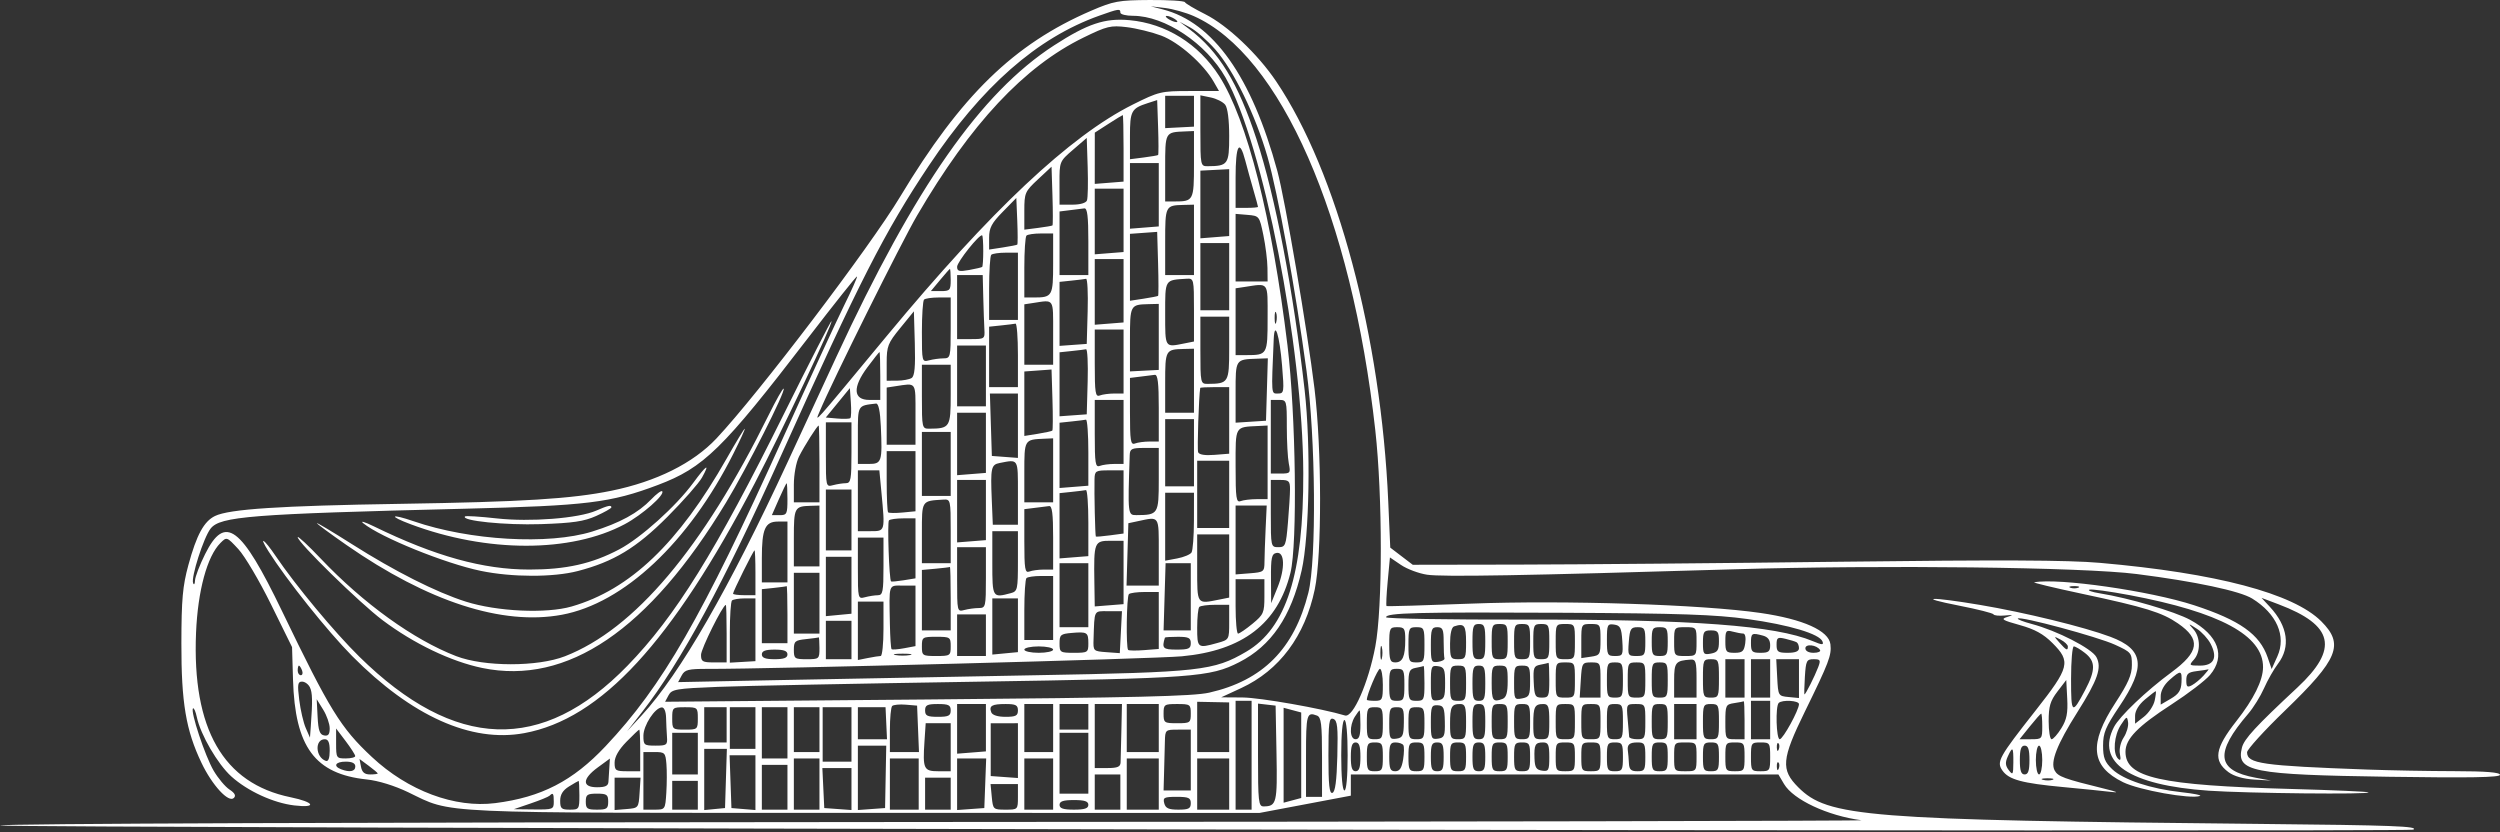 <?xml version="1.0" encoding="UTF-8"?> <svg xmlns="http://www.w3.org/2000/svg" width="781" height="260" viewBox="0 0 781 260" fill="none"><rect x="0" y="0" width="781" height="260" fill="#333333" stroke="none"/><path fill-rule="evenodd" clip-rule="evenodd" d="M340.896 3.347C316.738 13.757 300.219 29.836 281.219 61.437C271.715 77.245 236.874 123.092 223.822 136.968C216.527 144.723 205.049 150.437 191 153.308C178.604 155.842 163.359 156.787 125 157.401C87.348 158.004 71.64 159.034 67.177 161.192C63.706 162.87 61.418 167.083 58.846 176.531C57.059 183.099 56.689 187.229 56.665 200.937C56.631 219.51 58.08 228.129 62.948 238.327C66.299 245.346 71.431 250.906 73.058 249.279C73.784 248.553 73.365 247.751 71.684 246.649C70.353 245.778 68.127 243.123 66.737 240.751C64.056 236.176 59.417 222.186 60.291 221.312C60.576 221.027 61.126 222.289 61.512 224.115C62.66 229.54 68.014 238.717 72.279 242.57C77.323 247.127 85.389 250.84 91.923 251.614C99.142 252.469 98.287 250.601 90.75 249.054C69.751 244.742 59.984 227.732 61.244 197.666C61.795 184.526 64.713 173.78 68.852 169.64C70.837 167.656 70.848 167.659 74.459 171.544C76.449 173.685 81.039 181.448 84.658 188.794L91.238 202.152L91.536 212.294C92.155 233.376 98.373 241.797 114.579 243.502C118.179 243.881 123.243 245.442 127.5 247.486C141.714 254.31 133.464 253.936 269.96 253.946L393.5 253.956L407.75 251.261L422 248.566V245.252V241.937H488.784H555.569L557.333 244.923C560.229 249.826 570.931 254.838 581.5 256.239C583.15 256.458 452.988 256.705 292.25 256.787C110.948 256.88 0 257.293 0 257.876C0 258.677 752.585 259.986 753.917 259.187C755.701 258.117 747.542 257.809 706.382 257.397C582.53 256.156 571.077 255.249 561.778 245.95C556.275 240.447 556.558 237.188 563.827 222.339C571.397 206.875 572.218 204.716 571.827 201.294C571.339 197.029 563.334 193.434 550 191.492C531.838 188.845 488.676 187.454 459.5 188.575C445.2 189.124 433.346 189.464 433.158 189.33C432.969 189.195 433.13 185.724 433.516 181.615L434.216 174.144L437.671 176.489C439.572 177.778 443.236 179.15 445.813 179.538C450.656 180.265 475.963 179.82 541.5 177.853C588.387 176.446 650.644 177.174 667.515 179.327C685.832 181.664 699.753 184.621 703.585 186.989C711.25 191.727 714.302 198.723 711.457 205.033L709.666 209.005L708.418 205.376C705.932 198.146 699.73 193.75 685.415 189.072C671.712 184.595 643.024 180.48 635.5 181.913C634.95 182.018 641.7 183.638 650.5 185.513C670.186 189.708 675.409 191.323 680.397 194.755C687.613 199.721 687.084 203.604 678.31 210.061C670.52 215.794 662.126 223.792 660.403 227.124C654.667 238.216 665.21 245.301 690 247.014C701.967 247.841 740.645 248.241 739.917 247.53C739.688 247.307 728.925 246.834 716 246.481C674.673 245.351 664 242.965 664 234.859C664 230.828 667.804 226.918 678.405 220.05C683.572 216.703 688.969 212.574 690.4 210.874C695.389 204.944 693.062 198.466 684.213 193.649C679.401 191.03 665.032 186.81 656 185.363C653.525 184.966 652.055 184.448 652.733 184.212C653.411 183.975 659.036 184.738 665.233 185.907C693.563 191.251 707.035 198.522 706.974 208.437C706.949 212.575 704.082 218.359 698.6 225.329C691.916 233.828 691.338 237.613 696.176 241.221C697.861 242.478 700.822 243.334 704.176 243.535L709.5 243.853L704.687 242.969C692.424 240.716 691.783 235.286 702.331 222.988C703.958 221.091 706.191 217.491 707.294 214.988C708.397 212.485 710.357 209.045 711.65 207.343C715.642 202.086 714.725 195.637 709.128 189.605L706.5 186.773L711.858 188.8C729.083 195.316 730.733 202.643 717.711 214.779C704.693 226.911 701.061 230.847 700.38 233.561C698.497 241.06 703.37 242.027 746.25 242.662C771.542 243.037 781 242.872 781 242.057C781 241.284 776.587 240.929 766.75 240.911C758.913 240.896 746.65 240.671 739.5 240.41C706.441 239.202 702.024 238.569 701.98 235.026C701.969 234.152 707.322 228.262 713.875 221.937C730.529 205.863 732.374 201.311 725.16 194.097C716.436 185.373 692.374 179.018 656 175.834C646.04 174.961 624.801 174.87 575 175.486C537.875 175.945 492.615 176.347 474.422 176.379L441.343 176.437L437.83 173.757L434.317 171.077L433.692 156.757C431.442 105.198 417.707 53.67 398.688 25.437C392.917 16.87 383.462 7.923 376.496 4.437C373.198 2.787 370.35 1.1 370.167 0.687C369.983 0.275 365.033 -0.033 359.167 0.003C349.406 0.064 347.854 0.348 340.896 3.347ZM372.906 5.014C400.017 17.006 422.222 67.654 429.647 134.437C431.936 155.02 431.938 189.834 429.652 201.937C427.494 213.359 422.699 224.282 420.178 223.517C412.987 221.335 393.605 217.929 388.17 217.891L381.5 217.845L387.724 214.964C399.688 209.427 407.671 198.717 410.739 184.088C412.981 173.395 412.936 140.157 410.653 121.437C408.415 103.08 401.456 62.317 399.044 53.437C391.035 23.945 379.033 7.001 363.282 2.945L359.5 1.971L363.958 2.499C366.409 2.789 370.436 3.921 372.906 5.014ZM350 3.937C350 4.487 351.783 4.937 353.962 4.937C363.904 4.937 376.802 13.557 382.872 24.257C394.578 44.895 407.026 108.252 407.143 147.801C407.237 179.336 401.835 196.261 389.338 203.585C379.162 209.548 375.02 210.011 323.5 210.945C297.65 211.414 261.953 212.089 244.173 212.446L211.846 213.094L212.958 211.015C213.929 209.202 214.99 208.94 221.285 208.961C240.23 209.023 360.66 205.821 369.202 205.028C388.199 203.265 399.21 194.8 403.138 178.937C405.356 169.982 404.829 129.494 402.215 107.937C397.371 67.995 389.608 37.373 380.87 23.74C374.43 13.692 364.219 7.338 352.848 6.301C345.164 5.601 339.761 7.407 329.306 14.17C306.434 28.967 285.913 58.317 261.3 111.437C259.007 116.387 252.129 131.237 246.016 144.437C227.652 184.091 212.486 210.423 200.515 223.437L195.915 228.437L200.708 222.272C212.713 206.828 226.105 182.102 243.948 142.437C268.515 87.824 276.347 72.455 290.134 51.801C306.691 26.996 323.925 11.836 343.488 4.868C349.514 2.722 350 2.653 350 3.937ZM367 5.937C367.825 6.47 368.05 6.906 367.5 6.906C366.95 6.906 365.825 6.47 365 5.937C364.175 5.404 363.95 4.968 364.5 4.968C365.05 4.968 366.175 5.404 367 5.937ZM379.639 15.437C385.419 21.993 392.171 35.861 395.949 48.937C399.187 60.144 404.732 90.534 408.173 115.937C411.002 136.813 411.307 174.959 408.728 185.196C404.315 202.708 394.516 212.577 377.759 216.383C372.779 217.514 354.775 217.95 289.637 218.516L207.774 219.228L208.866 217.188C209.863 215.325 211.201 215.097 224.229 214.578C232.078 214.264 267.975 213.547 304 212.983C373.278 211.898 377.947 211.556 387.116 206.878C397.143 201.763 403.354 192.638 406.636 178.203C409.063 167.53 409.536 139.241 407.577 121.937C404.038 90.68 398.444 61.537 392.492 43.352C386.76 25.839 380.798 16.1 371.5 9.065L368.5 6.795L371.865 8.616C373.716 9.618 377.214 12.687 379.639 15.437ZM362.771 11.124C368.249 13.174 375.981 19.972 379.159 25.534L380.818 28.437H371.587C362.743 28.437 362.002 28.614 353.928 32.645C334.268 42.461 309.538 65.713 277.041 104.937C253.227 133.681 254.513 132.238 256.099 128.437C259.926 119.27 281.559 75.778 286.493 67.334C303.27 38.621 319.956 20.779 338.5 11.727C345.822 8.153 346.964 7.878 351.982 8.48C354.998 8.843 359.853 10.032 362.771 11.124ZM373 34.75V39.563L368.5 39.796L364 40.029V34.983V29.937H368.5H373V34.75ZM382.75 32.722C383.518 33.704 384 37.476 384 42.511C384 51.366 383.628 51.885 377.25 51.923C375.051 51.937 375 51.685 375 40.858V29.778L378.25 30.451C380.038 30.821 382.063 31.843 382.75 32.722ZM361.791 48.425C361.631 48.555 359.587 48.906 357.25 49.204L353 49.747V42.464C353 34.681 353.434 33.874 358.5 32.235L361.5 31.265L361.791 39.727C361.951 44.381 361.951 48.295 361.791 48.425ZM351 46.336V56.736L346.5 57.094L342 57.451L342.007 49.444L342.014 41.437L346.257 38.703C348.591 37.199 350.613 35.962 350.75 35.953C350.887 35.944 351 40.617 351 46.336ZM373 51.33C373 62.643 372.846 62.937 366.918 62.937H364V52.51C364 41.172 363.919 41.32 370.25 41.053L373 40.937V51.33ZM339.571 62.612C339.265 63.409 337.456 63.937 335.031 63.937H331L330.985 57.187C330.969 50.476 330.993 50.416 335.235 46.765L339.5 43.092L339.79 52.189C339.949 57.193 339.851 61.883 339.571 62.612ZM389.032 50.187C389.643 52.524 390.785 56.656 391.571 59.369C392.357 62.081 393 64.443 393 64.619C393 64.794 391.425 64.937 389.5 64.937H386V55.437C386 45.262 387.203 43.179 389.032 50.187ZM362 60.836V70.736L357.5 71.094L353 71.451V61.194V50.937H357.5H362V60.836ZM328.789 70.427C328.63 70.556 326.587 70.906 324.25 71.204L320 71.747V65.878C320 60.263 320.184 59.838 324.25 56.041L328.5 52.072L328.789 61.132C328.948 66.115 328.948 70.298 328.789 70.427ZM384 63.29V73.736L379.5 74.094L375 74.451V63.881V53.311L379.5 53.078L384 52.845V63.29ZM351 68.836V78.736L346.5 79.094L342 79.451V69.194V58.937H346.5H351V68.836ZM317.796 76.418C317.633 76.55 315.587 76.952 313.25 77.31L309 77.961V74.237C309 71.202 309.787 69.709 313.25 66.176L317.5 61.839L317.796 69.009C317.959 72.952 317.959 76.286 317.796 76.418ZM373 74.937V85.937H368.5H364V75.52C364 64.269 364.057 64.154 369.75 64.016L373 63.937V74.937ZM340 75.437V85.937H335.5H331V76V66.064L334.25 65.66C336.038 65.439 338.063 65.185 338.75 65.097C339.681 64.978 340 67.618 340 75.437ZM394.671 73.437C395.354 76.737 395.932 81.349 395.956 83.687L396 87.937H391H386V77.377V66.816L389.715 67.127C393.393 67.434 393.441 67.495 394.671 73.437ZM361.786 92.428C361.629 92.555 359.587 92.952 357.25 93.31L353 93.961V83.506V73.052L357.25 72.744L361.5 72.437L361.786 82.317C361.944 87.751 361.944 92.301 361.786 92.428ZM307.167 78.437C307.167 81.004 307.017 83.231 306.833 83.388C306.65 83.544 304.813 83.977 302.75 84.35C299.631 84.913 299 84.744 299 83.342C299 81.812 306.045 72.996 306.833 73.54C307.017 73.667 307.167 75.87 307.167 78.437ZM329 82.33C329 92.546 328.776 92.937 322.918 92.937H320V83.604C320 78.47 320.3 73.97 320.667 73.604C321.033 73.237 323.058 72.937 325.167 72.937H329V82.33ZM384 86.437V96.937H379.5H375V86.437V75.937H379.5H384V86.437ZM318 89.437V99.937H313.5H309V90.104C309 84.695 309.3 79.97 309.667 79.604C310.033 79.237 312.058 78.937 314.167 78.937H318V89.437ZM351 90.836V100.736L346.5 101.094L342 101.451V91.194V80.937H346.5H351V90.836ZM297 87.437C297 90.684 296.776 90.937 293.902 90.937H290.803L293.652 87.509C295.218 85.624 296.613 84.049 296.75 84.009C296.887 83.969 297 85.512 297 87.437ZM263.646 95.54C261.23 100.433 252.639 119.062 244.554 136.937C219.193 193.012 206.995 214.2 189.192 233.105C178.945 243.986 169.119 249.058 154.736 250.891C142.068 252.506 127.469 247.048 116.159 236.468C106.409 227.349 103.029 221.86 88.117 190.937C75.256 164.267 70.321 160.604 64.078 173.096C62.385 176.484 60.964 180.197 60.921 181.347C60.878 182.496 60.612 182.865 60.33 182.165C59.617 180.391 63.611 167.924 65.785 165.141C68.776 161.311 78.197 160.572 145 158.93C183.341 157.987 190.735 157.081 205.5 151.515C219.826 146.115 225.713 140.358 252.312 105.743C260.635 94.911 267.578 86.182 267.741 86.345C267.905 86.508 266.062 90.646 263.646 95.54ZM307.175 92.937C307.271 96.787 307.429 101.287 307.525 102.937C307.694 105.837 307.556 105.937 303.35 105.937H299V95.937V85.937H303H307L307.175 92.937ZM339.785 97.187L339.5 107.437L335.25 107.744L331 108.052V98.055V88.058L334.75 87.665C336.813 87.45 338.853 87.198 339.285 87.105C339.717 87.013 339.942 91.549 339.785 97.187ZM373 96.812V106.687L369.875 107.312C363.851 108.517 364 108.752 364 98.007C364 87.151 363.788 87.495 370.75 87.073C372.941 86.941 373 87.198 373 96.812ZM396 99.33C396 110.777 395.909 110.937 389.418 110.937H386V100.503V90.07L388.75 89.653C396.514 88.477 396 87.791 396 99.33ZM297 102.437C297 111.618 296.924 111.937 294.75 111.951C293.512 111.958 291.488 112.236 290.25 112.567C288.033 113.161 288 113.032 288 103.72C288 98.523 288.3 93.97 288.667 93.604C289.033 93.237 291.058 92.937 293.167 92.937H297V102.437ZM329 103.937V113.937H324.5H320V104.503V95.07L322.75 94.653C329.421 93.643 329 93.017 329 103.937ZM362 105.25V115.563L357.5 115.796L353 116.029V106.066C353 95.307 353.08 95.154 358.75 95.016L362 94.937V105.25ZM284.787 118.09C284.079 118.539 282.038 118.913 280.25 118.922L277 118.937V113.299C277 108.149 277.368 107.212 281.25 102.46L285.5 97.258L285.787 107.266C285.997 114.593 285.729 117.492 284.787 118.09ZM398.693 100.668C398.439 101.641 398.215 101.087 398.195 99.437C398.175 97.787 398.382 96.991 398.656 97.668C398.93 98.345 398.947 99.695 398.693 100.668ZM384 108.82C384 119.567 383.808 119.884 377.25 119.923C375.059 119.937 375 119.663 375 109.437V98.937H379.5H384V108.82ZM244.964 129.187C223.533 172.387 210.966 192.612 196 207.993C169.338 235.394 142.071 234.466 112.245 205.142C104.477 197.505 92.288 182.833 86.112 173.687C82.516 168.363 80.668 167.136 83.853 172.187C89.452 181.068 102.331 197.202 109.975 204.912C128.657 223.755 147.225 232.084 163.76 229.037C187.756 224.616 209.827 200.69 235.803 150.937C244.351 134.564 260.289 100.893 259.748 100.351C259.572 100.175 252.919 113.151 244.964 129.187ZM318 110.937V120.937H313.5H309V111.497V102.058L312.75 101.665C314.813 101.45 316.837 101.198 317.25 101.105C317.663 101.013 318 105.437 318 110.937ZM351 112.937V122.937H348.082C346.477 122.937 344.452 123.21 343.582 123.544C342.201 124.074 342 122.805 342 113.544V102.937H346.5H351V112.937ZM400.517 114.187C401.202 122.522 401.141 122.937 399.228 122.937C397.094 122.937 397.152 123.679 397.911 105.937C398.174 99.8 399.741 104.763 400.517 114.187ZM308 117.437V126.937H303.5H299V117.437V107.937H303.5H308V117.437ZM339.785 119.187L339.5 129.437L335.25 129.744L331 130.052V120.055V110.058L334.75 109.665C336.813 109.45 338.853 109.198 339.285 109.105C339.717 109.013 339.942 113.549 339.785 119.187ZM373 118.937V128.937H368.5H364V119.52C364 109.351 364.109 109.153 369.75 109.016L373 108.937V118.937ZM275 117.437V124.937H271.566C266.511 124.937 266.287 121.016 270.983 114.73C272.917 112.141 274.613 110.003 274.75 109.98C274.887 109.956 275 113.312 275 117.437ZM395.786 121.687L395.5 131.437L390.75 131.742L386 132.047V122.565C386 112.161 385.913 112.296 392.786 112.053L396.072 111.937L395.786 121.687ZM297 123.32C297 133.507 296.76 133.884 290.25 133.923C288.066 133.937 288 133.645 288 123.937V113.937H292.5H297V123.32ZM328.75 134.52C328.571 134.699 326.529 135.149 324.212 135.519L320 136.193V126.122V116.052L324.25 115.744L328.5 115.437L328.788 124.816C328.946 129.974 328.929 134.341 328.75 134.52ZM362 127.437V137.937H359.082C357.477 137.937 355.452 138.21 354.582 138.544C353.201 139.074 353 137.811 353 128.607V118.064L356.25 117.66C358.038 117.439 360.063 117.185 360.75 117.097C361.681 116.978 362 119.618 362 127.437ZM286 129.437V138.937H281.5H277V130.003V121.07L279.75 120.653C286.407 119.645 286 119.073 286 129.437ZM240.097 129.725C219.476 171.397 198.239 196.538 176.5 205.012C167.922 208.356 151.232 208.338 142.5 204.975C129.263 199.877 113.557 188.572 100.25 174.563C96.263 170.366 93 167.328 93 167.814C93 169.426 112.385 188.388 119.5 193.737C129.265 201.077 140.947 206.677 150.668 208.678C177.236 214.146 202.753 196.815 226.845 156.939C233.405 146.08 245.521 122.124 244.811 121.415C244.59 121.193 242.468 124.933 240.097 129.725ZM265.66 130.611C265.407 130.863 263.574 130.927 261.587 130.753L257.973 130.437L261.737 125.841L265.5 121.246L265.809 125.699C265.979 128.148 265.912 130.358 265.66 130.611ZM384 131.336V141.736L379.379 142.103C376.398 142.34 374.594 142.043 374.296 141.266C373.962 140.395 374.51 123.685 374.955 121.187C374.98 121.049 377.025 120.937 379.5 120.937H384V131.336ZM318 132.994V143.052L313.927 142.744L309.855 142.437L309.549 132.687L309.243 122.937H313.622H318V132.994ZM351 134.937V144.937H348.082C346.477 144.937 344.452 145.21 343.582 145.544C342.201 146.074 342 144.805 342 135.544V124.937H346.5H351V134.937ZM402 133.312C402 137.918 402.281 143.093 402.625 144.812C403.218 147.779 403.092 147.937 400.125 147.937H397V136.437V124.937H399.5C401.968 124.937 402 125.045 402 133.312ZM275.171 133.187C275.673 144.256 275.456 144.937 271.43 144.937H268V136.007C268 126.442 267.822 126.753 273.671 126.073C274.444 125.983 274.954 128.399 275.171 133.187ZM308 138.336V147.736L303.5 148.094L299 148.451V138.694V128.937H303.5H308V138.336ZM340 141.336V151.736L335.5 152.094L331 152.451V142.255V132.058L334.75 131.665C336.813 131.45 338.837 131.198 339.25 131.105C339.663 131.013 340 135.617 340 141.336ZM373 141.437V151.937H368.5H364V141.437V130.937H368.5H373V141.437ZM266 141.437C266 149.813 265.793 150.939 264.25 150.951C263.288 150.958 261.488 151.236 260.25 151.567C258.025 152.164 258 152.057 258 142.054V131.937H262H266V141.437ZM256 144.937V156.937H252H248V151.387C248 148.294 248.709 144.421 249.603 142.637C251.249 139.35 255.304 132.956 255.75 132.944C255.887 132.94 256 138.337 256 144.937ZM396 144.437V155.937H392.582C390.702 155.937 388.452 156.21 387.582 156.544C386.196 157.076 386 155.723 386 145.614C386 132.855 385.656 133.449 393.25 133.073L396 132.937V144.437ZM227.041 143.187C211.977 169.731 196.823 184.202 178.571 189.471C170.645 191.759 155.303 191.051 145.5 187.944C136.269 185.018 123.303 178.469 109.891 169.956C103.901 166.154 99 163.223 99 163.441C99 163.66 103.162 166.732 108.25 170.267C133.753 187.987 156.908 195.49 175.5 192.057C194.872 188.48 215.188 169.408 229.099 141.74C231.257 137.448 232.858 133.937 232.656 133.937C232.455 133.937 229.928 138.099 227.041 143.187ZM297 144.937V154.937H292.5H288V144.937V134.937H292.5H297V144.937ZM329 146.937V156.937H324.5H320V147.51C320 137.28 319.978 137.318 326.25 137.053L329 136.937V146.937ZM362 149.82C362 160.63 361.838 160.886 354.992 160.923C352.321 160.938 352.301 160.756 352.924 142.187C352.991 140.198 353.522 139.937 357.5 139.937H362V149.82ZM286 150.332V159.727L281.948 160.113C279.719 160.326 277.694 160.298 277.448 160.052C277.202 159.805 277 155.404 277 150.27V140.937H281.5H286V150.332ZM318 153.937V163.937H314.076H310.152L309.826 156.047C309.416 146.119 309.625 145.157 312.311 144.635C318.219 143.487 318 143.128 318 153.937ZM384 154.437V164.937H379H374V154.437V143.937H379H384V154.437ZM216.597 150.804C211.209 158.145 200.204 168.047 193.484 171.603C184.961 176.112 176.842 177.938 165.356 177.93C150.876 177.92 135.93 173.767 116.806 164.439C113.888 163.016 112.4 162.582 113.5 163.474C118.947 167.893 139.08 176.046 150.23 178.349C159.977 180.363 172.873 180.382 180.505 178.394C191.71 175.475 198.823 171.172 208.5 161.459C213.45 156.49 218.313 150.965 219.307 149.181C221.929 144.472 220.709 145.204 216.597 150.804ZM275.348 153.687C276.519 166.082 276.559 165.937 272 165.937H268V156.437V146.937H271.355H274.711L275.348 153.687ZM351 156.805V166.674L346.769 167.241C344.442 167.553 342.45 167.72 342.341 167.612C342.122 167.393 341.812 153.989 341.927 149.687C341.996 147.105 342.275 146.937 346.5 146.937H351V156.805ZM308 159.336V168.736L303.5 169.094L299 169.451V159.694V149.937H303.5H308V159.336ZM403 152.786C403 154.353 402.709 159.078 402.353 163.286C401.746 170.47 401.563 170.937 399.353 170.937C397.032 170.937 397 170.796 397 160.437V149.937H400C402.631 149.937 403 150.287 403 152.786ZM246 155.937C246 160.569 245.821 160.937 243.564 160.937H241.127L243.314 155.961C244.516 153.224 245.613 150.974 245.75 150.961C245.887 150.948 246 153.187 246 155.937ZM203.458 155.981C199.36 160.258 193.671 163.364 185 166.058C171.397 170.285 146.733 168.866 129.25 162.851C121.995 160.355 121.219 161.127 128.315 163.782C152.217 172.725 178.29 172.724 195.124 163.781C200.598 160.873 207.872 154.476 206.859 153.462C206.581 153.185 205.051 154.318 203.458 155.981ZM266 162.437V171.937H262H258V162.437V152.937H262H266V162.437ZM340 163.336V173.736L335.5 174.094L331 174.451V164.255V154.058L334.75 153.665C336.813 153.45 338.837 153.198 339.25 153.105C339.663 153.013 340 157.617 340 163.336ZM372.985 162.687C372.976 167.5 372.638 171.958 372.232 172.595C371.827 173.232 369.809 174.07 367.748 174.457L364 175.16V164.548V153.937H368.5H373L372.985 162.687ZM297 165.937V175.937H292.5H288V166.507C288 156.215 287.82 156.493 294.75 156.073C296.942 155.94 297 156.193 297 165.937ZM186.293 159.504C180.74 161.935 165.65 163.119 155.153 161.949C149.958 161.37 145.513 161.091 145.275 161.329C143.913 162.691 157.863 164.112 168.948 163.741C178.987 163.405 182.451 162.893 186.25 161.185C188.863 160.011 191 158.799 191 158.493C191 157.687 189.909 157.921 186.293 159.504ZM256 167.437V176.937H252H248V168.02C248 158.537 248.197 158.161 253.25 158.016L256 157.937V167.437ZM329 167.937V177.937H326.082C324.477 177.937 322.452 178.21 321.582 178.544C320.204 179.073 320 177.855 320 169.107V159.064L323.25 158.66C325.038 158.439 327.063 158.185 327.75 158.097C328.677 157.978 329 160.518 329 167.937ZM395.381 165.187C395.195 169.175 395.033 173.854 395.022 175.586C395.001 178.595 394.799 178.752 390.5 179.094L386 179.451V168.694V157.937H390.859H395.718L395.381 165.187ZM286 171.306V180.675L282.303 181.275C280.269 181.605 278.497 181.767 278.364 181.635C277.769 181.039 277.153 163.117 277.709 162.561C278.053 162.218 280.058 161.937 282.167 161.937H286V171.306ZM362 172.437V182.937H356.964H351.928L352.214 173.195L352.5 163.452L355.5 162.813C362.305 161.363 362 160.911 362 172.437ZM246 172.437V181.937H242H238V174.371C238 165.236 239.012 162.937 243.035 162.937H246V172.437ZM318 175.32C318 184.206 317.881 184.736 315.75 185.307C310.056 186.833 310 186.742 310 175.937V165.937H314H318V175.32ZM384 176.812V186.687L380.875 187.312C373.791 188.729 374 189.03 374 177.437V166.937H379H384V176.812ZM276 176.937C276 184.837 275.786 185.939 274.25 185.951C273.288 185.958 271.488 186.236 270.25 186.567C268.031 187.162 268 187.038 268 177.554V167.937H272H276V176.937ZM351 178.836V188.736L346.5 189.094L342 189.451L341.882 181.944C341.682 169.308 341.827 168.937 346.969 168.937H351V178.836ZM308 180.437C308 189.618 307.924 189.937 305.75 189.951C304.512 189.958 302.488 190.236 301.25 190.567C299.025 191.164 299 191.057 299 181.054V170.937H303.5H308V180.437ZM236 178.937V185.937H232.5C230.575 185.937 229 185.721 229 185.456C229 184.767 235.372 171.937 235.715 171.937C235.872 171.937 236 175.087 236 178.937ZM399.105 183.517L397.109 188.437L397.055 180.76C397.008 174.221 397.259 173.033 398.75 172.74C401.348 172.229 401.523 177.554 399.105 183.517ZM266 182.832V191.727L262 192.108L258 192.49V183.213V173.937H262H266V182.832ZM340 185.937V195.937H335.5H331V185.937V175.937H335.5H340V185.937ZM372 186.437V196.937L367.75 196.939L363.5 196.941L363.814 186.439L364.129 175.937H368.064H372V186.437ZM297 186.937V196.937H292.5H288V187.494V178.052L292.25 177.669C294.587 177.459 296.613 177.208 296.75 177.112C296.887 177.016 297 181.437 297 186.937ZM256 188.437V197.937H252H248V188.437V178.937H252H256V188.437ZM329 189.937V199.937H324.5H320V190.604C320 185.47 320.3 180.97 320.667 180.604C321.033 180.237 323.058 179.937 325.167 179.937H329V189.937ZM395 186.364C395 191.414 394.741 192.005 391.272 194.864C389.222 196.554 387.197 197.937 386.772 197.937C386.347 197.937 386 194.112 386 189.437V180.937H390.5H395V186.364ZM246 191.937V200.937H242H238V192.497V184.058L241.75 183.665C243.813 183.45 245.613 183.198 245.75 183.105C245.887 183.013 246 186.987 246 191.937ZM286 192.392V201.846L282.453 202.512C280.503 202.878 278.735 203.006 278.526 202.796C278.316 202.586 278.079 199.045 277.999 194.926C277.751 182.135 277.483 182.937 282 182.937H286V192.392ZM649.25 183.599C648.563 183.877 647.438 183.877 646.75 183.599C646.063 183.322 646.625 183.095 648 183.095C649.375 183.095 649.938 183.322 649.25 183.599ZM362 193.836V202.736L357.429 203.099C354.916 203.299 352.666 203.269 352.429 203.033C351.725 202.329 351.943 186.327 352.667 185.604C353.033 185.237 355.283 184.937 357.667 184.937H362V193.836ZM236 196.741V206.546L232 206.782L228 207.018V197.644C228 192.489 228.3 187.97 228.667 187.604C229.033 187.237 230.833 186.937 232.667 186.937H236V196.741ZM318 195.332V203.727L314 204.108L310 204.49V195.713V186.937H314H318V195.332ZM612 189.198C617.775 190.332 622.623 191.558 622.774 191.922C622.925 192.286 624.5 192.449 626.274 192.285C629.019 192.03 629.135 192.099 627.056 192.743C624.945 193.398 625.48 193.743 630.974 195.27C635.652 196.571 638.352 198.054 641.169 200.87C647.002 206.704 646.575 208.427 635.943 221.937C624.41 236.591 623.641 237.98 625.555 240.711C627.548 243.557 631.647 244.675 644.5 245.876C650.55 246.442 657.3 247.126 659.5 247.395C662.141 247.719 661.461 247.385 657.5 246.412C644.749 243.279 642.888 242.597 641.866 240.686C640.453 238.047 642.579 232.605 648.989 222.454C655.361 212.363 656.672 208.561 654.912 205.272C653.474 202.585 642.621 197.025 634.721 194.929C632.093 194.232 630.139 193.465 630.378 193.225C631.175 192.428 655.332 198.942 660.708 201.404C665.788 203.729 666 203.984 666 207.753C666 210.794 664.838 213.459 660.852 219.559C652.459 232.404 653.14 239.412 663.262 244.365C668.302 246.83 684.278 249.695 687.266 248.669C687.945 248.436 685.35 247.904 681.5 247.485C671.871 246.44 663.299 243.597 659.873 240.315C657.515 238.056 657 236.729 657 232.907C657 228.974 657.781 227.091 662.035 220.768C670.479 208.216 669.807 202.885 659.282 198.934C651.08 195.855 632.548 191.325 618.5 188.964C602.98 186.356 598.378 186.522 612 189.198ZM276 196.437C276 201.112 275.606 204.937 275.125 204.937C274.644 204.937 272.844 205.218 271.125 205.562L268 206.187V197.062V187.937H272H276V196.437ZM227 197.937V206.937H223C219.46 206.937 219 206.665 219 204.571C219 202.69 225.757 189.085 226.75 188.967C226.887 188.95 227 192.987 227 197.937ZM384 194.39C384 199.839 383.998 199.844 380.25 200.884C374.128 202.585 374 202.487 374 196.104C374 192.895 374.3 189.97 374.667 189.604C375.033 189.237 377.283 188.937 379.667 188.937H384V194.39ZM350.162 197.488L349.825 204.043L345.662 203.74C341.547 203.44 341.501 203.394 341.625 199.687C341.938 190.303 341.603 190.937 346.25 190.935L350.5 190.933L350.162 197.488ZM545.974 193.395C559.005 195.21 568.441 198.038 569.347 200.398C569.787 201.545 569.258 201.525 566.286 200.283C554.601 195.401 528.806 193.475 476.25 193.563C452.462 193.603 433 193.277 433 192.838C433 191.438 442.496 191.197 488.5 191.429C524.844 191.613 535.899 191.991 545.974 193.395ZM308 198.437V204.937H303.5H299V198.437V191.937H303.5H308V198.437ZM266 199.937V205.937H262H258V199.937V193.937H262H266V199.937ZM458 200.604C458 205.626 457.854 205.937 455.5 205.937C453.172 205.937 453 205.598 453 201.02C453 197.976 453.476 195.945 454.25 195.687C457.453 194.619 458 195.337 458 200.604ZM464 200.437C464 205.27 463.758 205.937 462 205.937C460.242 205.937 460 205.27 460 200.437C460 195.604 460.242 194.937 462 194.937C463.758 194.937 464 195.604 464 200.437ZM471 200.437C471 205.637 470.864 205.937 468.5 205.937C466.136 205.937 466 205.637 466 200.437C466 195.237 466.136 194.937 468.5 194.937C470.864 194.937 471 195.237 471 200.437ZM478 200.437C478 205.637 477.864 205.937 475.5 205.937C473.136 205.937 473 205.637 473 200.437C473 195.237 473.136 194.937 475.5 194.937C477.864 194.937 478 195.237 478 200.437ZM484 200.437C484 205.637 483.864 205.937 481.5 205.937C479.136 205.937 479 205.637 479 200.437C479 195.237 479.136 194.937 481.5 194.937C483.864 194.937 484 195.237 484 200.437ZM492 200.437C492 205.881 491.97 205.937 489 205.937C486.03 205.937 486 205.881 486 200.437C486 194.993 486.03 194.937 489 194.937C491.97 194.937 492 194.993 492 200.437ZM500 199.824C500 204.488 499.864 204.73 497 205.15L494 205.591V200.264C494 195.012 494.042 194.937 497 194.937C499.924 194.937 500 195.061 500 199.824ZM506.805 200.187C507.094 204.694 506.979 204.937 504.555 204.937C502.151 204.937 502 204.637 502 199.867C502 195.182 502.171 194.822 504.25 195.117C506.17 195.39 506.545 196.134 506.805 200.187ZM690.603 201.135C692.844 205.469 691.637 207.937 687.278 207.937C683.865 207.937 683.771 207.848 685.345 206.108C687.503 203.723 687.457 199.113 685.25 196.611C683.515 194.645 683.524 194.643 686.301 196.431C687.842 197.423 689.777 199.54 690.603 201.135ZM439 199.855C439 205.064 438.178 206.937 435.893 206.937C434.265 206.937 434 206.167 434 201.437C434 196.237 434.136 195.937 436.5 195.937C438.741 195.937 439 196.342 439 199.855ZM445 201.437C445 206.637 444.864 206.937 442.5 206.937C440.136 206.937 440 206.637 440 201.437C440 196.237 440.136 195.937 442.5 195.937C444.864 195.937 445 196.237 445 201.437ZM451 200.437C451 202.912 451.113 205.275 451.25 205.687C451.387 206.099 450.488 206.581 449.25 206.757C447.148 207.055 447 206.71 447 201.507C447 196.604 447.239 195.937 449 195.937C450.704 195.937 451 196.604 451 200.437ZM514 200.437C514 204.682 513.844 204.937 511.243 204.937C508.589 204.937 508.499 204.769 508.843 200.437C509.16 196.453 509.477 195.937 511.601 195.937C513.778 195.937 514 196.354 514 200.437ZM521 200.437C521 204.57 520.796 204.937 518.5 204.937C516.204 204.937 516 204.57 516 200.437C516 196.304 516.204 195.937 518.5 195.937C520.796 195.937 521 196.304 521 200.437ZM530 200.437C530 204.913 529.981 204.937 526.5 204.937C523.019 204.937 523 204.913 523 200.437C523 195.961 523.019 195.937 526.5 195.937C529.981 195.937 530 195.961 530 200.437ZM340 200.996C340 203.815 339.813 203.937 335.5 203.937C331.187 203.937 331 203.815 331 200.997C331 198.325 331.341 198.028 334.75 197.733C339.656 197.307 340 197.521 340 200.996ZM537 200.32C537 203.135 536.58 203.784 534.5 204.182C532.182 204.625 532 204.378 532 200.798C532 197.346 532.265 196.937 534.5 196.937C536.674 196.937 537 197.378 537 200.32ZM544.577 197.923C545.203 197.931 545.469 199.193 545.213 200.937C544.841 203.476 544.329 203.937 541.887 203.937C539.237 203.937 539 203.641 539 200.32C539 197.058 539.22 196.763 541.25 197.307C542.487 197.638 543.985 197.916 544.577 197.923ZM550.75 198.567C552.285 198.979 553 199.927 553 201.554C553 203.535 552.494 203.937 550 203.937C547.333 203.937 547 203.604 547 200.937C547 197.756 547.215 197.62 550.75 198.567ZM256 202.437C256 205.854 255.905 205.937 252 205.937C248.24 205.937 248 205.76 248 202.997C248 200.337 248.356 200.02 251.75 199.665C253.813 199.45 255.613 199.198 255.75 199.105C255.887 199.013 256 200.512 256 202.437ZM297 201.937C297 204.826 296.833 204.937 292.5 204.937C288.167 204.937 288 204.826 288 201.937C288 199.048 288.167 198.937 292.5 198.937C296.833 198.937 297 199.048 297 201.937ZM372 200.937C372 202.635 371.333 202.937 367.588 202.937C363.301 202.937 362.901 202.528 363.923 199.187C363.966 199.05 365.8 198.937 368 198.937C371.333 198.937 372 199.27 372 200.937ZM561.25 200.634C561.663 200.866 562 201.703 562 202.496C562 203.476 560.881 203.937 558.5 203.937C555.426 203.937 555 203.63 555 201.418C555 199.177 555.304 198.972 557.75 199.556C559.263 199.918 560.837 200.403 561.25 200.634ZM646 201.972C646 203.393 645.521 203.175 643.405 200.791C641.51 198.657 641.512 198.652 643.75 199.827C644.987 200.476 646 201.442 646 201.972ZM431.689 205.687C431.438 206.65 431.232 205.862 431.232 203.937C431.232 202.012 431.438 201.224 431.689 202.187C431.941 203.15 431.941 204.724 431.689 205.687ZM568.575 203.058C568.873 203.541 567.966 203.937 566.559 203.937C565.027 203.937 564 203.373 564 202.531C564 201.03 567.576 201.442 568.575 203.058ZM329 202.937C329 203.487 326.975 203.937 324.5 203.937C322.025 203.937 320 203.487 320 202.937C320 202.387 322.025 201.937 324.5 201.937C326.975 201.937 329 202.387 329 202.937ZM651.365 204.01C654.68 206.617 654.692 209.326 651.417 215.538C647.292 223.361 647 223.136 647 212.137C647 206.527 647.389 201.937 647.865 201.937C648.341 201.937 649.916 202.87 651.365 204.01ZM246 204.437C246 205.52 244.889 205.937 242 205.937C239.111 205.937 238 205.52 238 204.437C238 203.354 239.111 202.937 242 202.937C244.889 202.937 246 203.354 246 204.437ZM284.25 204.643C283.012 204.881 280.988 204.881 279.75 204.643C278.512 204.404 279.525 204.209 282 204.209C284.475 204.209 285.488 204.404 284.25 204.643ZM530 211.937V217.937H526.5H523V212.51C523 206.907 523.435 206.372 528.25 206.053C529.735 205.955 530 206.845 530 211.937ZM537 211.937C537 217.67 536.889 217.937 534.5 217.937C532.111 217.937 532 217.67 532 211.937C532 206.204 532.111 205.937 534.5 205.937C536.889 205.937 537 206.204 537 211.937ZM545 211.937V217.937H542H539V211.937V205.937H542H545V211.937ZM553 211.937V217.937H550H547V211.937V205.937H550H553V211.937ZM562 212V218.064L558.75 217.75C555.537 217.441 555.497 217.372 555.2 211.687L554.9 205.937H558.45H562V212ZM567.997 208.444C566.93 211.25 564.07 216.936 563.724 216.938C563.601 216.939 563.654 214.464 563.843 211.438C564.156 206.405 564.388 205.937 566.568 205.937C568.698 205.937 568.849 206.203 567.997 208.444ZM484 212.437C484 217.524 483.826 217.937 481.679 217.937C479.595 217.937 479.334 217.433 479.133 213.013C478.931 208.587 479.141 208.044 481.204 207.649C482.467 207.407 483.613 207.148 483.75 207.073C483.887 206.998 484 209.412 484 212.437ZM492 212.437C492 217.881 491.97 217.937 489 217.937C486.03 217.937 486 217.881 486 212.437C486 206.993 486.03 206.937 489 206.937C491.97 206.937 492 206.993 492 212.437ZM500 212.437V217.937L496.75 217.938L493.5 217.94L493.843 212.438C494.174 207.11 494.276 206.937 497.093 206.937C499.95 206.937 500 207.031 500 212.437ZM507 212.437C507 217.637 506.864 217.937 504.5 217.937C502.136 217.937 502 217.637 502 212.437C502 207.237 502.136 206.937 504.5 206.937C506.864 206.937 507 207.237 507 212.437ZM514 212.437C514 217.77 513.917 217.937 511.25 217.937C508.583 217.937 508.5 217.771 508.5 212.44C508.5 207.111 508.584 206.943 511.25 206.94C513.917 206.937 514 207.103 514 212.437ZM521 212.437C521 217.637 520.864 217.937 518.5 217.937C516.136 217.937 516 217.637 516 212.437C516 207.237 516.136 206.937 518.5 206.937C520.864 206.937 521 207.237 521 212.437ZM94.362 209.437C94.678 210.262 94.501 210.937 93.969 210.937C93.436 210.937 93 210.262 93 209.437C93 208.612 93.177 207.937 93.393 207.937C93.609 207.937 94.045 208.612 94.362 209.437ZM445 213.437C445 218.637 444.864 218.937 442.5 218.937C440.171 218.937 440 218.599 440 214.007C440 209.689 440.279 209.022 442.25 208.643C443.488 208.404 444.613 208.148 444.75 208.073C444.887 207.998 445 210.412 445 213.437ZM451.452 213.437C451.452 217.844 451.188 218.475 449.226 218.757C447.15 219.055 447 218.696 447 213.437C447 208.178 447.15 207.819 449.226 208.117C451.188 208.399 451.452 209.03 451.452 213.437ZM458 213.437C458 218.637 457.864 218.937 455.5 218.937C453.136 218.937 453 218.637 453 213.437C453 208.237 453.136 207.937 455.5 207.937C457.864 207.937 458 208.237 458 213.437ZM464 213.437C464 218.27 463.758 218.937 462 218.937C460.242 218.937 460 218.27 460 213.437C460 208.604 460.242 207.937 462 207.937C463.758 207.937 464 208.604 464 213.437ZM471 212.83C471 216.369 470.562 217.891 469.418 218.33C466.403 219.487 466 218.91 466 213.437C466 208.237 466.136 207.937 468.5 207.937C470.826 207.937 471 208.277 471 212.83ZM478 212.82C478 217.235 477.76 217.75 475.5 218.182C473.085 218.643 473 218.478 473 213.298C473 208.246 473.144 207.937 475.5 207.937C477.825 207.937 478 208.278 478 212.82ZM432 213.937C432 218.604 431.833 218.937 429.5 218.937C428.125 218.937 427 218.792 427 218.615C427 216.968 430.397 208.937 431.094 208.937C431.592 208.937 432 211.187 432 213.937ZM438.733 213.937C438.733 218.529 438.54 218.937 436.367 218.937C434.193 218.937 434 218.529 434 213.937C434 209.345 434.193 208.937 436.367 208.937C438.54 208.937 438.733 209.345 438.733 213.937ZM688.416 211.03C687.375 212.181 685.73 213.546 684.761 214.065C683.3 214.847 683 214.586 683 212.536C683 210.496 683.569 209.993 686.25 209.66C688.038 209.439 689.682 209.185 689.905 209.097C690.128 209.009 689.458 209.879 688.416 211.03ZM681.497 213.176C681.38 215.677 680.622 216.838 678.173 218.268L675 220.121V217.481C675 215.855 676.056 213.912 677.75 212.421C681.343 209.258 681.677 209.326 681.497 213.176ZM96.796 214.687C97.618 216.346 97.679 218.9 97.092 226.937L96.837 230.437L95.52 227.437C94.795 225.787 93.88 221.849 93.486 218.687C92.878 213.811 93.01 212.937 94.35 212.937C95.219 212.937 96.32 213.724 96.796 214.687ZM643.97 227.486C642.797 229.384 641.424 230.937 640.918 230.937C640.413 230.937 640 228.392 640 225.281C640 220.65 640.498 218.975 642.75 216.031L645.5 212.437L645.801 218.236C646.037 222.773 645.639 224.786 643.97 227.486ZM673.124 218.855C672.781 220.46 671.263 222.743 669.75 223.928L667 226.082V223.598C667 222.053 668.162 220.137 670.077 218.526C671.769 217.102 673.287 215.937 673.45 215.937C673.614 215.937 673.467 217.25 673.124 218.855ZM103 227.534C103 229.422 102.546 229.997 101.25 229.751C99.88 229.49 99.439 228.227 99.219 223.928L98.937 218.437L100.969 221.711C102.086 223.512 103 226.132 103 227.534ZM383.994 227.187L384 234.937H379H374V227.086V219.235L378.994 219.336L383.988 219.437L383.994 227.187ZM391 235.937V252.937H388.5H386V235.937V218.937H388.5H391V235.937ZM545 224.937V230.937H542C539.035 230.937 539 230.874 539 225.503C539 220.344 539.139 220.049 541.75 219.653C543.263 219.424 544.612 219.169 544.75 219.087C544.888 219.004 545 221.637 545 224.937ZM553 224.937V230.937H550H547V224.937V218.937H550H553V224.937ZM562 219.97C562 221.815 556.995 230.937 555.983 230.937C554.894 230.937 554.607 220.663 555.667 219.604C556.738 218.533 562 218.837 562 219.97ZM286.794 227.687L287.088 234.937H282.544H278V228.104C278 224.345 278.321 220.949 278.714 220.556C279.107 220.163 281.02 219.976 282.964 220.139L286.5 220.437L286.794 227.687ZM297 221.937C297 223.604 296.333 223.937 293 223.937C289.667 223.937 289 223.604 289 221.937C289 220.27 289.667 219.937 293 219.937C296.333 219.937 297 220.27 297 221.937ZM308 227.336V234.736L303.5 235.094L299 235.451V227.694V219.937H303.5H308V227.336ZM318 221.937C318 223.595 317.333 223.937 314.107 223.937C311.69 223.937 310.01 223.405 309.676 222.535C308.894 220.496 309.86 219.937 314.167 219.937C317.333 219.937 318 220.285 318 221.937ZM329 227.437V234.937H324.5H320V227.437V219.937H324.5H329V227.437ZM340 223.937V227.937H335.5H331V223.937V219.937H335.5H340V223.937ZM350.323 228.188C350.226 232.725 350.114 237.224 350.073 238.187C350.016 239.55 349.115 239.937 346 239.937H342V229.937V219.937L346.25 219.938L350.5 219.939L350.323 228.188ZM362 227.437V234.937H357H352V227.437V219.937H357H362V227.437ZM372 222.937C372 225.8 371.806 225.937 367.75 225.937C363.694 225.937 363.5 225.8 363.5 222.937C363.5 220.074 363.694 219.937 367.75 219.937C371.806 219.937 372 220.074 372 222.937ZM398.778 235.361C399.067 250.882 398.822 251.886 394.75 251.922C393.155 251.936 393 250.511 393 235.871V219.804L395.75 220.121L398.5 220.437L398.778 235.361ZM451.363 225.437C451.457 229.888 451.224 230.472 449.234 230.757C447.157 231.054 447 230.695 447 225.643C447 220.732 447.204 220.221 449.128 220.324C450.985 220.423 451.27 221.075 451.363 225.437ZM458 225.437C458 230.637 457.864 230.937 455.5 230.937C453.178 230.937 453 230.593 453 226.104C453 220.793 453.44 219.937 456.167 219.937C457.722 219.937 458 220.77 458 225.437ZM464 225.437C464 230.27 463.758 230.937 462 230.937C460.242 230.937 460 230.27 460 225.437C460 220.604 460.242 219.937 462 219.937C463.758 219.937 464 220.604 464 225.437ZM471 225.437C471 230.637 470.864 230.937 468.5 230.937C466.136 230.937 466 230.637 466 225.437C466 220.237 466.136 219.937 468.5 219.937C470.864 219.937 471 220.237 471 225.437ZM478 225.437C478 230.637 477.864 230.937 475.5 230.937C473.136 230.937 473 230.637 473 225.437C473 220.237 473.136 219.937 475.5 219.937C477.864 219.937 478 220.237 478 225.437ZM484 225.437C484 230.637 483.864 230.937 481.5 230.937C479.178 230.937 479 230.593 479 226.104C479 220.793 479.44 219.937 482.167 219.937C483.722 219.937 484 220.77 484 225.437ZM492 225.437C492 230.881 491.97 230.937 489 230.937C486.03 230.937 486 230.881 486 225.437C486 219.993 486.03 219.937 489 219.937C491.97 219.937 492 219.993 492 225.437ZM500 225.437C500 230.881 499.97 230.937 497 230.937C494.03 230.937 494 230.881 494 225.437C494 219.993 494.03 219.937 497 219.937C499.97 219.937 500 219.993 500 225.437ZM507 225.437C507 230.637 506.864 230.937 504.5 230.937C502.136 230.937 502 230.637 502 225.437C502 220.237 502.136 219.937 504.5 219.937C506.864 219.937 507 220.237 507 225.437ZM514 225.437C514 230.637 513.864 230.937 511.5 230.937C510.125 230.937 508.979 230.599 508.953 230.187C508.927 229.775 508.715 227.3 508.483 224.687C508.066 219.992 508.096 219.937 511.031 219.937C513.963 219.937 514 220.005 514 225.437ZM521 225.437C521 230.637 520.864 230.937 518.5 230.937C516.136 230.937 516 230.637 516 225.437C516 220.237 516.136 219.937 518.5 219.937C520.864 219.937 521 220.237 521 225.437ZM530 225.437V230.937H526.5H523V225.437V219.937H526.5H530V225.437ZM537 225.437C537 230.637 536.864 230.937 534.5 230.937C532.136 230.937 532 230.637 532 225.437C532 220.237 532.136 219.937 534.5 219.937C536.864 219.937 537 220.237 537 225.437ZM208.081 224.187C208.126 225.974 208.253 228.675 208.364 230.187C208.551 232.738 208.292 232.937 204.783 232.937C201.221 232.937 201 232.756 201 229.845C201 226.617 204.591 221.088 206.75 220.992C207.489 220.96 208.033 222.265 208.081 224.187ZM218 224.437C218 227.854 217.905 227.937 214 227.937C210.095 227.937 210 227.854 210 224.437C210 221.02 210.095 220.937 214 220.937C217.905 220.937 218 221.02 218 224.437ZM227 226.437V231.937H223.5H220V226.437V220.937H223.5H227V226.437ZM236 227.437V233.937H232H228V227.437V220.937H232H236V227.437ZM246 228.937V236.937H242H238V228.937V220.937H242H246V228.937ZM256 227.937V234.937H252H248V227.937V220.937H252H256V227.937ZM266 229.437V237.937H261.5H257V229.437V220.937H261.5H266V229.437ZM276.871 225.937L277.099 230.937H272.549H268V225.937V220.937H272.321H276.643L276.871 225.937ZM406.5 235.937V249.293L403.75 250.029L401 250.764V235.937V221.11L403.75 221.845L406.5 222.581V235.937ZM432 225.937C432 230.604 431.833 230.937 429.5 230.937C427.167 230.937 427 230.604 427 225.937C427 221.27 427.167 220.937 429.5 220.937C431.833 220.937 432 221.27 432 225.937ZM438.565 225.687C438.508 229.828 438.212 230.478 436.25 230.757C434.171 231.052 434 230.692 434 226.007C434 221.374 434.199 220.937 436.315 220.937C438.419 220.937 438.624 221.37 438.565 225.687ZM445 225.937C445 230.604 444.833 230.937 442.5 230.937C440.167 230.937 440 230.604 440 225.937C440 221.27 440.167 220.937 442.5 220.937C444.833 220.937 445 221.27 445 225.937ZM425 226.437C425 229.77 424.611 230.937 423.5 230.937C421.649 230.937 421.493 226.722 423.241 223.923C423.923 222.831 424.598 221.937 424.741 221.937C424.883 221.937 425 223.962 425 226.437ZM411.418 223.544C412.743 224.052 413 226.166 413 236.544V248.937H410.5H408V235.937C408 223.143 408.227 222.319 411.418 223.544ZM638 226.937C638 230.852 637.925 230.937 634.453 230.937H630.906L634.12 226.937C635.888 224.737 637.484 222.937 637.667 222.937C637.85 222.937 638 224.737 638 226.937ZM417.782 236.225C417.584 243.967 417.126 247.398 416.25 247.689C415.296 248.005 415 245.248 415 236.052C415 225.639 415.208 224.08 416.532 224.588C417.804 225.076 418.016 227.047 417.782 236.225ZM663.446 230.38C662.476 231.86 661.975 234.027 662.26 235.515C662.611 237.352 662.444 237.781 661.676 237.013C659.967 235.304 660.434 229.706 662.555 226.469C664.373 223.695 664.52 223.642 664.812 225.659C664.983 226.847 664.368 228.971 663.446 230.38ZM421 235.937C421 242.604 420.606 246.937 420 246.937C419.394 246.937 419 242.604 419 235.937C419 229.27 419.394 224.937 420 224.937C420.606 224.937 421 229.27 421 235.937ZM297 233.437V240.937H293.117C288.581 240.937 288.238 240.201 288.803 231.687L289.185 225.937H293.093H297V233.437ZM318 234.494V243.052L313.75 242.744L309.5 242.437V234.191V225.945L313.75 225.941L318 225.937V234.494ZM110.972 236.187C110.987 236.599 109.65 236.937 108 236.937C105.094 236.937 105 236.79 105 232.259V227.581L107.972 231.509C109.607 233.669 110.957 235.775 110.972 236.187ZM200 234.437V240.937H196C192.318 240.937 192 240.722 192 238.229C192 236.456 193.278 234.213 195.703 231.729C197.74 229.643 199.54 227.937 199.703 227.937C199.866 227.937 200 230.862 200 234.437ZM372 237.437V246.937L367.75 246.936L363.5 246.935L363.659 241.186C363.747 238.024 363.86 233.75 363.909 231.687C363.999 227.994 364.061 227.937 368 227.937H372V237.437ZM218 235.437V241.937H214H210V235.437V228.937H214H218V235.437ZM340 238.437V247.937H335.5H331V238.437V228.937H335.5H340V238.437ZM103 234.52C103 236.827 102.58 237.964 101.821 237.711C98.544 236.618 98.248 230.937 101.469 230.937C102.559 230.937 103 231.969 103 234.52ZM425 236.437C425 239.77 424.611 240.937 423.5 240.937C422.389 240.937 422 239.77 422 236.437C422 233.104 422.389 231.937 423.5 231.937C424.611 231.937 425 233.104 425 236.437ZM432 236.437C432 240.57 431.796 240.937 429.5 240.937C427.204 240.937 427 240.57 427 236.437C427 232.304 427.204 231.937 429.5 231.937C431.796 231.937 432 232.304 432 236.437ZM438.403 232.781C438.69 233.245 438.658 235.27 438.332 237.281C437.895 239.973 437.246 240.937 435.869 240.937C434.321 240.937 434 240.165 434 236.437C434 232.649 434.307 231.937 435.941 231.937C437.009 231.937 438.117 232.317 438.403 232.781ZM445 236.437C445 240.57 444.796 240.937 442.5 240.937C440.204 240.937 440 240.57 440 236.437C440 232.304 440.204 231.937 442.5 231.937C444.796 231.937 445 232.304 445 236.437ZM451 236.437C451 240.27 450.704 240.937 449 240.937C447.296 240.937 447 240.27 447 236.437C447 232.604 447.296 231.937 449 231.937C450.704 231.937 451 232.604 451 236.437ZM458 236.437C458 240.57 457.796 240.937 455.5 240.937C453.204 240.937 453 240.57 453 236.437C453 232.304 453.204 231.937 455.5 231.937C457.796 231.937 458 232.304 458 236.437ZM464 236.437C464 240.27 463.704 240.937 462 240.937C460.296 240.937 460 240.27 460 236.437C460 232.604 460.296 231.937 462 231.937C463.704 231.937 464 232.604 464 236.437ZM471 236.437C471 240.57 470.796 240.937 468.5 240.937C466.204 240.937 466 240.57 466 236.437C466 232.304 466.204 231.937 468.5 231.937C470.796 231.937 471 232.304 471 236.437ZM478 236.437C478 240.57 477.796 240.937 475.5 240.937C473.204 240.937 473 240.57 473 236.437C473 232.304 473.204 231.937 475.5 231.937C477.796 231.937 478 232.304 478 236.437ZM484 236.507C484 240.673 483.802 241.048 481.75 240.757C479.935 240.499 479.476 239.76 479.377 236.937C479.226 232.627 479.596 231.937 482.059 231.937C483.697 231.937 484 232.65 484 236.507ZM492 236.437C492 240.77 491.889 240.937 489 240.937C486.111 240.937 486 240.77 486 236.437C486 232.104 486.111 231.937 489 231.937C491.889 231.937 492 232.104 492 236.437ZM500 236.437C500 240.77 499.889 240.937 497 240.937C494.111 240.937 494 240.77 494 236.437C494 232.104 494.111 231.937 497 231.937C499.889 231.937 500 232.104 500 236.437ZM507 236.437C507 240.57 506.796 240.937 504.5 240.937C502.204 240.937 502 240.57 502 236.437C502 232.304 502.204 231.937 504.5 231.937C506.796 231.937 507 232.304 507 236.437ZM514 236.437C514 240.57 513.796 240.937 511.5 240.937C509.533 240.937 508.973 240.404 508.875 238.437C508.806 237.062 508.665 235.375 508.56 234.687C508.246 232.62 508.992 231.937 511.559 231.937C513.785 231.937 514 232.333 514 236.437ZM521 236.437C521 240.57 520.796 240.937 518.5 240.937C516.204 240.937 516 240.57 516 236.437C516 232.304 516.204 231.937 518.5 231.937C520.796 231.937 521 232.304 521 236.437ZM530 236.437C530 240.913 529.981 240.937 526.5 240.937C523.019 240.937 523 240.913 523 236.437C523 231.961 523.019 231.937 526.5 231.937C529.981 231.937 530 231.961 530 236.437ZM537 236.437C537 240.57 536.796 240.937 534.5 240.937C532.204 240.937 532 240.57 532 236.437C532 232.304 532.204 231.937 534.5 231.937C536.796 231.937 537 232.304 537 236.437ZM545 236.437C545 240.77 544.889 240.937 542 240.937C539.111 240.937 539 240.77 539 236.437C539 232.104 539.111 231.937 542 231.937C544.889 231.937 545 232.104 545 236.437ZM553 236.437C553 240.77 552.889 240.937 550 240.937C547.111 240.937 547 240.77 547 236.437C547 232.104 547.111 231.937 550 231.937C552.889 231.937 553 232.104 553 236.437ZM555.683 234.125C555.364 234.922 555.127 234.685 555.079 233.52C555.036 232.466 555.272 231.876 555.604 232.208C555.936 232.54 555.972 233.403 555.683 234.125ZM276.682 242.687L276.5 252.437L272.25 252.744L268 253.052V242.994V232.937H272.432H276.864L276.682 242.687ZM634 237.437C634 240.77 633.611 241.937 632.5 241.937C631.389 241.937 631 240.77 631 237.437C631 234.104 631.389 232.937 632.5 232.937C633.611 232.937 634 234.104 634 237.437ZM638 237.437C638 239.912 637.55 241.937 637 241.937C636.45 241.937 636 239.912 636 237.437C636 234.962 636.45 232.937 637 232.937C637.55 232.937 638 234.962 638 237.437ZM226.788 243.187L226.5 252.437L223.25 252.75L220 253.064V243.5V233.937H223.538H227.075L226.788 243.187ZM628.968 238.187C628.939 242.048 628.808 242.268 627.535 240.587C626.457 239.164 626.386 238.184 627.227 236.337C628.741 233.015 629.005 233.296 628.968 238.187ZM208.19 238.687C208.36 240.75 208.346 244.8 208.157 247.687C207.816 252.926 207.808 252.937 204.407 252.937H201V243.937V234.937H204.44C207.692 234.937 207.896 235.141 208.19 238.687ZM236 244.497V253.058L232.25 252.747L228.5 252.437L228.21 244.187L227.919 235.937H231.96H236V244.497ZM118 241.625C118 241.797 116.927 241.937 115.617 241.937C113.891 241.937 113.106 241.271 112.771 239.522L112.31 237.106L115.155 239.21C116.72 240.367 118 241.453 118 241.625ZM190.364 239.687C190.253 241.199 190.126 243.224 190.081 244.187C190.02 245.505 189.136 245.937 186.5 245.937C181.756 245.937 181.874 243.295 186.776 239.724C188.824 238.232 190.515 236.994 190.533 236.974C190.551 236.954 190.475 238.175 190.364 239.687ZM256 244.937V252.937H252H248V244.937V236.937H252H256V244.937ZM287 244.937V252.937H282.5H278V244.937V236.937H282.5H287V244.937ZM307.792 244.687L307.5 252.437L303.25 252.744L299 253.052V244.994V236.937H303.542H308.084L307.792 244.687ZM329 244.937V252.937H324.5H320V244.937V236.937H324.5H329V244.937ZM362 244.937V252.937H357H352V244.937V236.937H357H362V244.937ZM384 244.937V252.937H379H374V244.937V236.937H379H384V244.937ZM111 239.437C111 241.007 109.262 241.358 106.582 240.33C103.97 239.328 104.794 237.937 108 237.937C110 237.937 111 238.437 111 239.437ZM555.683 240.125C555.364 240.922 555.127 240.685 555.079 239.52C555.036 238.466 555.272 237.876 555.604 238.208C555.936 238.54 555.972 239.403 555.683 240.125ZM246 245.937V252.937H242H238V245.937V238.937H242H246V245.937ZM266 246.494V253.052L261.75 252.744L257.5 252.437L257.202 246.187L256.905 239.937H261.452H266V246.494ZM350 247.437V252.937H346H342V247.437V241.937H346H350V247.437ZM199.805 247.687C199.503 252.391 199.464 252.44 195.75 252.747L192 253.058V247.997V242.937H196.055H200.11L199.805 247.687ZM297 247.937V252.937H293H289V247.937V242.937H293H297V247.937ZM641.269 243.593C640.592 243.867 639.242 243.884 638.269 243.63C637.296 243.376 637.85 243.152 639.5 243.132C641.15 243.112 641.946 243.319 641.269 243.593ZM181 248.437C181 252.77 180.889 252.937 178 252.937C175.389 252.937 175 252.578 175 250.169C175 248.229 175.823 246.89 177.75 245.695C179.262 244.757 180.613 243.978 180.75 243.964C180.887 243.949 181 245.962 181 248.437ZM218 248.437V252.937H214H210V248.437V243.937H214H218V248.437ZM318 248.937C318 252.919 317.982 252.937 314.105 252.937C310.291 252.937 310.202 252.854 309.829 248.937L309.447 244.937H313.724H318V248.937ZM173 250.437C173 252.844 172.769 252.934 166.75 252.867L160.5 252.797L165.788 250.995C168.697 250.004 171.359 248.911 171.705 248.565C172.767 247.504 173 247.841 173 250.437ZM190 250.437C190 252.627 189.567 252.937 186.5 252.937C183.433 252.937 183 252.627 183 250.437C183 248.247 183.433 247.937 186.5 247.937C189.567 247.937 190 248.247 190 250.437ZM372 250.937C372 252.594 371.333 252.937 368.117 252.937C365.074 252.937 364.12 252.504 363.71 250.937C363.246 249.16 363.68 248.937 367.594 248.937C371.333 248.937 372 249.24 372 250.937ZM340 251.437C340 252.548 338.833 252.937 335.5 252.937C332.167 252.937 331 252.548 331 251.437C331 250.326 332.167 249.937 335.5 249.937C338.833 249.937 340 250.326 340 251.437Z" fill="white"></path></svg> 